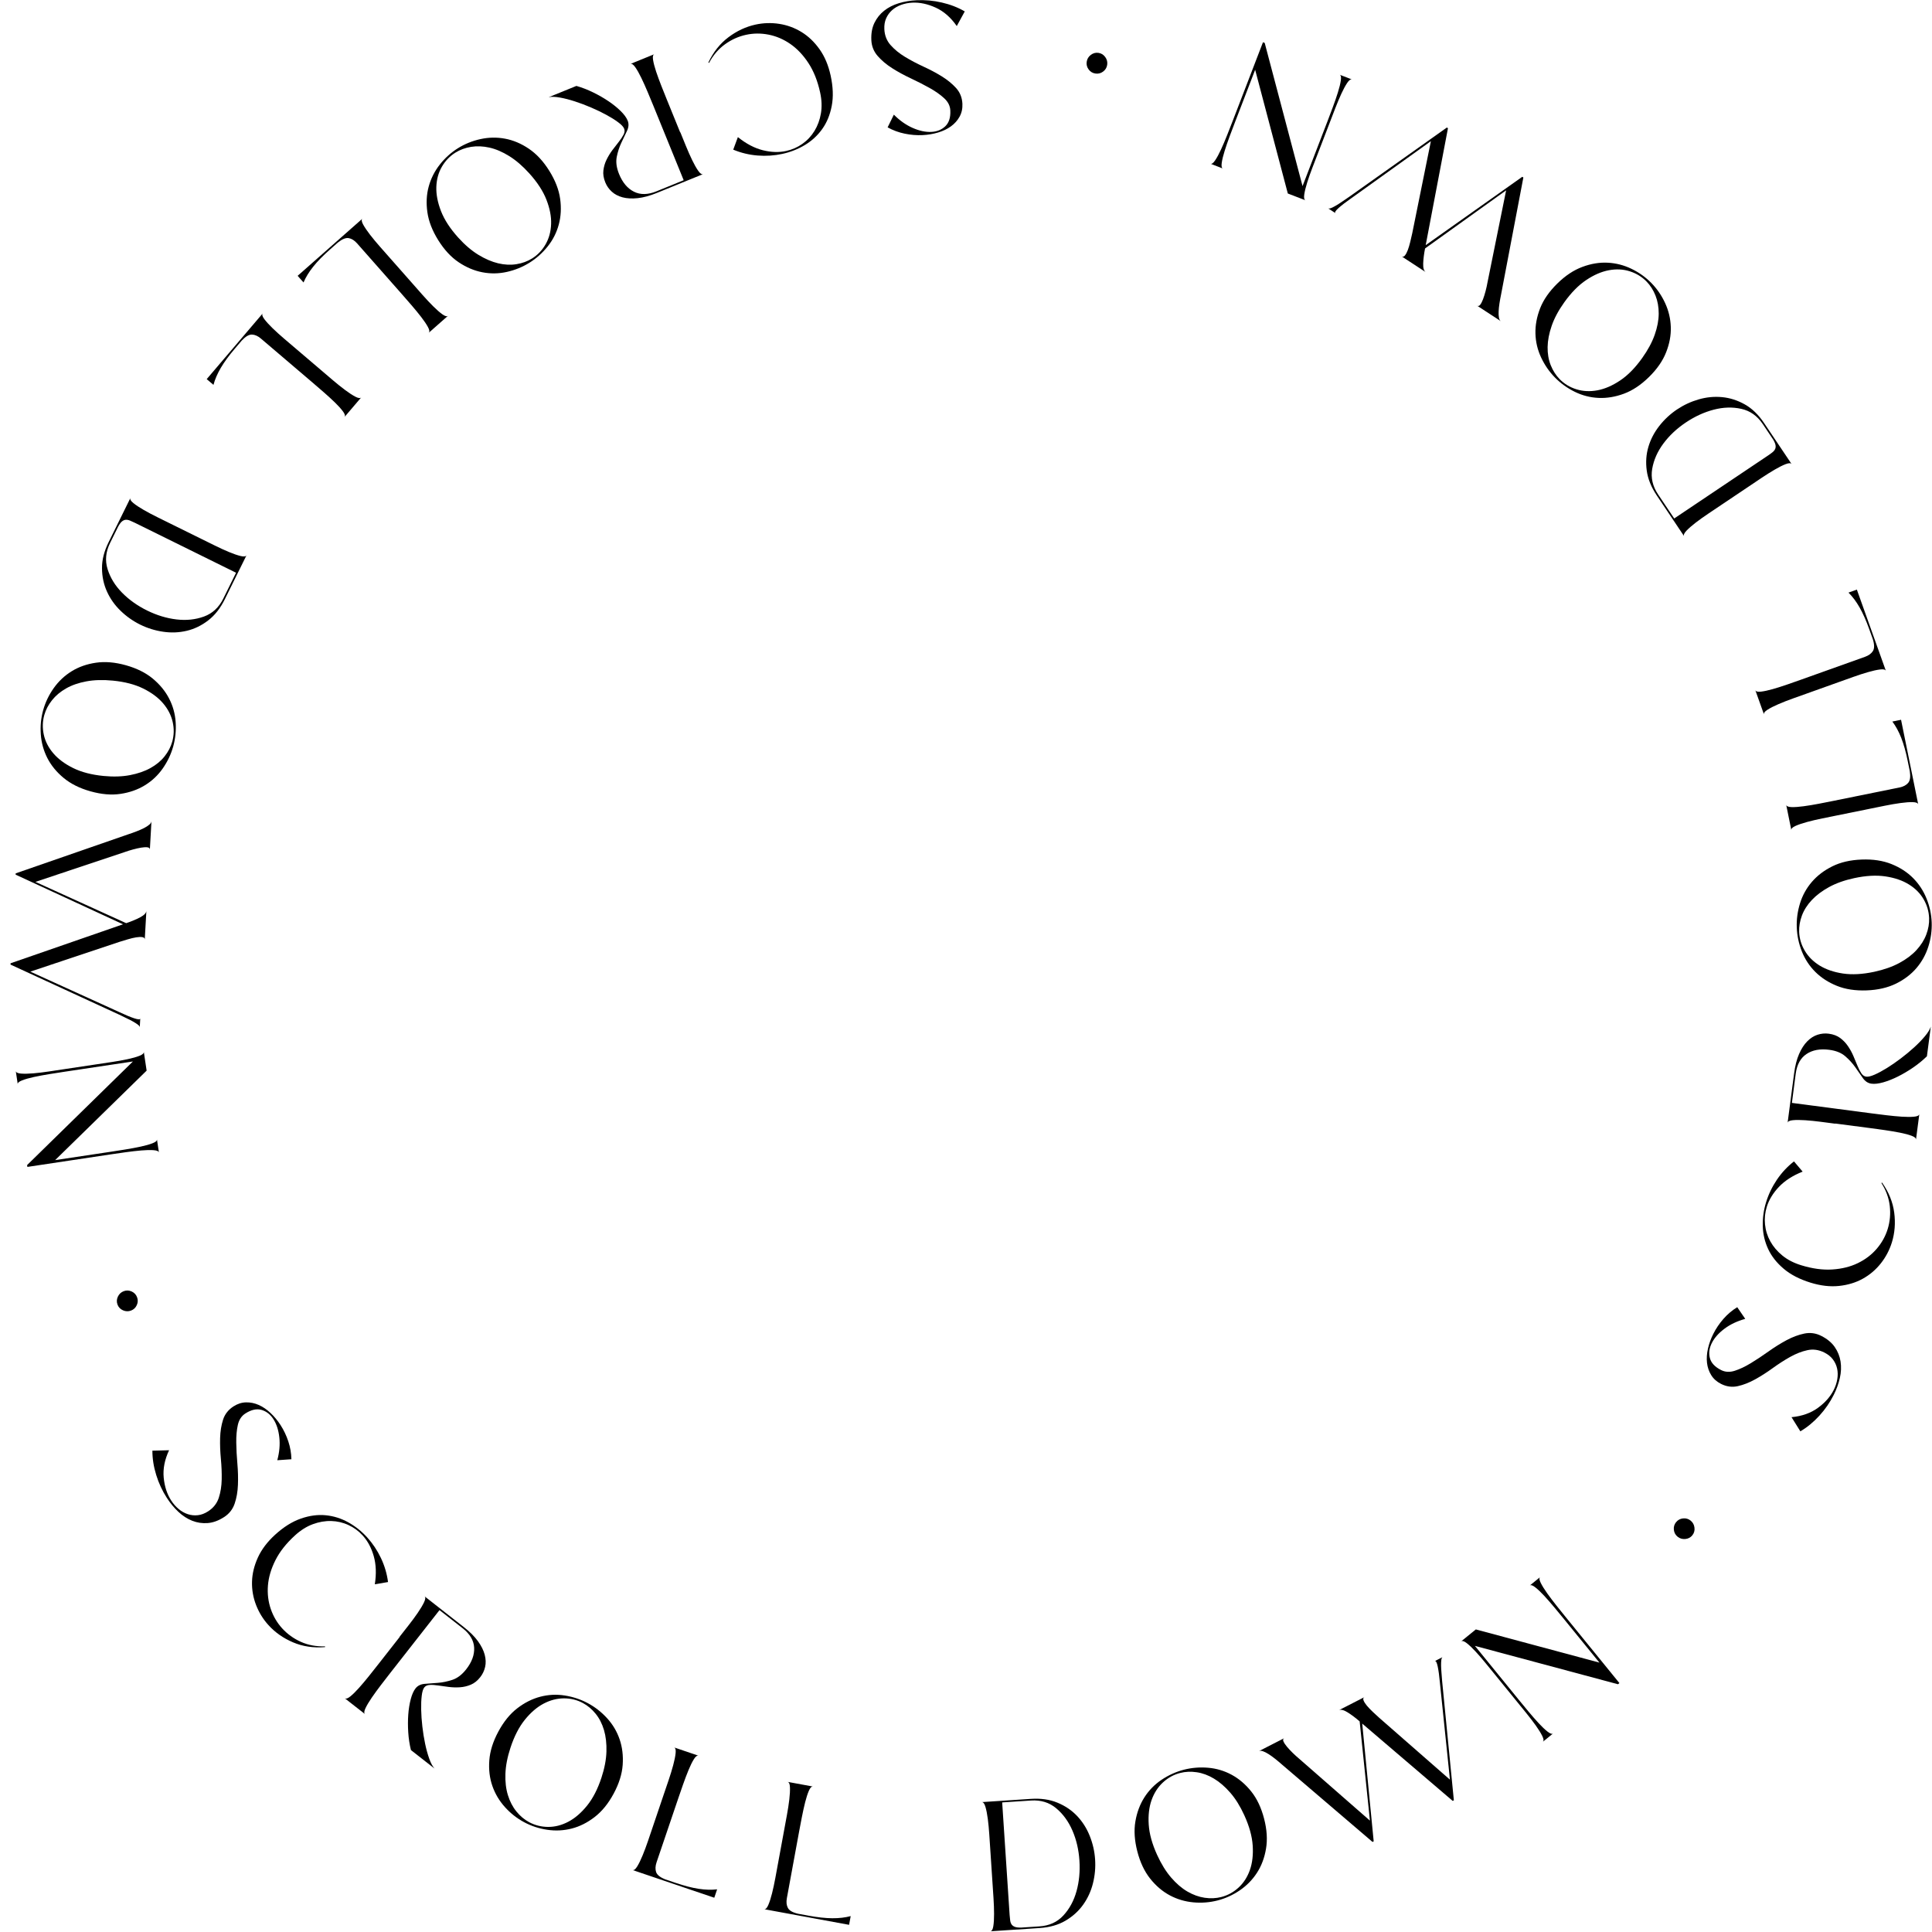 <?xml version="1.0" encoding="UTF-8"?>
<svg width="117px" height="117px" viewBox="0 0 117 117" version="1.1" xmlns="http://www.w3.org/2000/svg" xmlns:xlink="http://www.w3.org/1999/xlink">
    <title>SCROLL DOWN • SCROLL</title>
    <g id="Page-1" stroke="none" stroke-width="1" fill="none" fill-rule="evenodd">
        <g id="Index" transform="translate(-660, -629)" fill="#000000" fill-rule="nonzero">
            <g id="Group" transform="translate(718.793, 687.5) rotate(-180) translate(-718.793, -687.5) translate(660.585, 629)">
                <g id="SCROLL-DOWN-•-SCROLL" transform="translate(0.017, 0.043)">
                    <path d="M64.216,114.522 C64.235,114.925 64.174,115.274 64.031,115.569 C63.888,115.863 63.691,116.11 63.439,116.309 C63.187,116.509 62.892,116.659 62.553,116.762 C62.214,116.864 61.854,116.925 61.474,116.943 C60.967,116.968 60.458,116.922 59.948,116.804 C59.438,116.687 58.975,116.508 58.559,116.266 L59.043,115.379 C59.405,115.9 59.83,116.272 60.32,116.495 C60.809,116.718 61.281,116.818 61.736,116.796 C61.975,116.784 62.2,116.74 62.413,116.662 C62.626,116.584 62.81,116.477 62.964,116.338 C63.118,116.2 63.237,116.035 63.321,115.844 C63.405,115.653 63.441,115.435 63.429,115.189 C63.411,114.808 63.283,114.486 63.046,114.221 C62.809,113.955 62.519,113.719 62.176,113.512 C61.833,113.304 61.463,113.109 61.066,112.926 C60.668,112.744 60.298,112.547 59.955,112.336 C59.612,112.124 59.322,111.888 59.085,111.627 C58.848,111.365 58.72,111.048 58.702,110.675 C58.688,110.384 58.745,110.124 58.872,109.893 C58.999,109.663 59.172,109.468 59.393,109.307 C59.613,109.147 59.872,109.022 60.171,108.933 C60.469,108.844 60.782,108.791 61.11,108.775 C61.468,108.758 61.831,108.787 62.197,108.863 C62.563,108.938 62.907,109.065 63.23,109.244 L62.853,110.014 C62.499,109.657 62.12,109.39 61.715,109.211 C61.31,109.033 60.932,108.952 60.582,108.969 C60.239,108.986 59.956,109.101 59.735,109.313 C59.514,109.526 59.413,109.845 59.434,110.27 C59.447,110.546 59.571,110.792 59.806,111.008 C60.041,111.225 60.333,111.431 60.683,111.627 C61.033,111.823 61.41,112.016 61.815,112.206 C62.221,112.396 62.599,112.601 62.95,112.824 C63.301,113.046 63.595,113.293 63.833,113.566 C64.07,113.838 64.198,114.157 64.216,114.522 Z" id="Path"></path>
                    <path d="M74.087,113.17 C73.783,113.81 73.377,114.321 72.868,114.703 C72.36,115.086 71.813,115.34 71.23,115.468 C70.756,115.571 70.277,115.586 69.795,115.512 C69.312,115.437 68.864,115.273 68.45,115.02 C68.035,114.767 67.671,114.42 67.357,113.98 C67.043,113.541 66.818,113.007 66.681,112.38 C66.533,111.701 66.511,111.091 66.614,110.549 C66.717,110.006 66.909,109.538 67.19,109.145 C67.471,108.751 67.821,108.428 68.24,108.176 C68.659,107.924 69.112,107.745 69.601,107.638 C70.09,107.532 70.591,107.499 71.104,107.539 C71.617,107.58 72.109,107.698 72.58,107.894 L72.299,108.654 C71.798,108.252 71.295,107.987 70.79,107.86 C70.285,107.734 69.813,107.718 69.376,107.814 C69.018,107.892 68.69,108.036 68.392,108.246 C68.094,108.456 67.85,108.718 67.658,109.031 C67.467,109.344 67.337,109.697 67.27,110.09 C67.203,110.483 67.219,110.906 67.318,111.358 C67.471,112.058 67.707,112.652 68.028,113.14 C68.348,113.628 68.715,114.014 69.129,114.299 C69.542,114.583 69.981,114.77 70.444,114.86 C70.907,114.95 71.361,114.946 71.805,114.849 C72.265,114.749 72.691,114.557 73.084,114.272 C73.476,113.988 73.798,113.612 74.047,113.145 L74.087,113.17 Z" id="Path"></path>
                    <path d="M77.409,110.534 C77.511,110.783 77.627,111.063 77.757,111.372 C77.887,111.682 78.016,111.97 78.145,112.236 C78.273,112.502 78.395,112.719 78.512,112.885 C78.628,113.051 78.727,113.118 78.81,113.084 L77.358,113.675 C77.441,113.641 77.466,113.526 77.435,113.329 C77.403,113.133 77.342,112.898 77.251,112.624 C77.159,112.351 77.053,112.06 76.931,111.751 C76.809,111.442 76.698,111.163 76.596,110.914 L75.786,108.922 L75.792,108.968 C75.691,108.719 75.577,108.439 75.45,108.127 C75.323,107.816 75.196,107.528 75.067,107.261 C74.939,106.995 74.817,106.779 74.7,106.613 C74.584,106.446 74.485,106.38 74.402,106.414 L77.192,105.278 C77.628,105.1 78.02,104.993 78.367,104.957 C78.715,104.92 79.02,104.937 79.283,105.007 C79.545,105.078 79.763,105.192 79.937,105.352 C80.111,105.511 80.241,105.697 80.328,105.912 C80.432,106.168 80.471,106.41 80.443,106.639 C80.415,106.868 80.351,107.086 80.249,107.292 C80.148,107.499 80.029,107.692 79.893,107.873 C79.757,108.053 79.628,108.22 79.505,108.375 C79.383,108.53 79.288,108.673 79.221,108.805 C79.154,108.937 79.143,109.059 79.188,109.169 C79.233,109.28 79.353,109.408 79.55,109.554 C79.746,109.7 79.984,109.849 80.264,110.001 C80.543,110.153 80.849,110.301 81.182,110.444 C81.514,110.587 81.843,110.711 82.168,110.816 C82.493,110.922 82.797,111 83.079,111.05 C83.362,111.1 83.588,111.107 83.758,111.07 L82.078,111.754 C81.74,111.657 81.403,111.527 81.066,111.362 C80.728,111.197 80.418,111.019 80.135,110.828 C79.851,110.637 79.605,110.438 79.397,110.233 C79.188,110.028 79.048,109.835 78.974,109.655 C78.895,109.462 78.908,109.255 79.012,109.035 C79.116,108.816 79.23,108.576 79.354,108.316 C79.478,108.056 79.571,107.77 79.634,107.458 C79.696,107.147 79.65,106.801 79.495,106.42 C79.284,105.901 78.984,105.544 78.593,105.348 C78.203,105.152 77.749,105.16 77.23,105.371 L75.581,106.043 L77.409,110.534 Z" id="Path"></path>
                    <path d="M90.446,102.414 C90.806,102.99 91.025,103.555 91.103,104.11 C91.181,104.664 91.154,105.183 91.02,105.667 C90.887,106.151 90.663,106.593 90.349,106.992 C90.035,107.39 89.669,107.721 89.251,107.982 C88.833,108.243 88.376,108.427 87.88,108.535 C87.384,108.643 86.889,108.651 86.395,108.558 C85.902,108.466 85.423,108.264 84.959,107.951 C84.495,107.638 84.082,107.193 83.722,106.617 C83.358,106.034 83.138,105.468 83.062,104.916 C82.986,104.365 83.014,103.846 83.145,103.359 C83.276,102.872 83.5,102.43 83.816,102.034 C84.132,101.639 84.499,101.31 84.917,101.049 C85.335,100.788 85.791,100.602 86.285,100.491 C86.78,100.38 87.275,100.372 87.77,100.468 C88.266,100.563 88.744,100.765 89.207,101.075 C89.669,101.385 90.082,101.831 90.446,102.414 Z M84.93,106.457 C85.331,106.901 85.737,107.251 86.147,107.505 C86.557,107.76 86.956,107.931 87.345,108.018 C87.734,108.105 88.105,108.12 88.456,108.063 C88.808,108.006 89.123,107.89 89.402,107.716 C89.744,107.502 90.018,107.216 90.226,106.857 C90.433,106.499 90.544,106.092 90.56,105.638 C90.575,105.184 90.481,104.695 90.277,104.171 C90.072,103.647 89.726,103.115 89.239,102.574 C88.837,102.129 88.43,101.781 88.017,101.528 C87.604,101.276 87.203,101.104 86.816,101.011 C86.428,100.919 86.058,100.902 85.706,100.959 C85.354,101.016 85.039,101.131 84.761,101.305 C84.419,101.519 84.145,101.807 83.94,102.169 C83.734,102.53 83.624,102.938 83.609,103.393 C83.593,103.847 83.688,104.336 83.892,104.86 C84.096,105.384 84.442,105.916 84.93,106.457 Z" id="Shape"></path>
                    <path d="M98.959,100.254 L95.037,103.715 C95.104,103.655 95.089,103.537 94.992,103.359 C94.894,103.181 94.755,102.975 94.574,102.741 C94.393,102.508 94.191,102.265 93.969,102.013 C93.746,101.761 93.546,101.535 93.369,101.333 L92.005,99.788 C91.827,99.586 91.627,99.359 91.405,99.107 C91.183,98.855 90.967,98.625 90.758,98.416 C90.549,98.207 90.362,98.044 90.197,97.925 C90.033,97.806 89.917,97.777 89.85,97.836 L91.026,96.798 C90.958,96.858 90.972,96.975 91.067,97.15 C91.162,97.325 91.297,97.527 91.474,97.755 C91.65,97.983 91.846,98.222 92.063,98.474 C92.28,98.726 92.478,98.952 92.656,99.154 L95.36,102.219 C95.518,102.398 95.686,102.504 95.864,102.536 C96.042,102.569 96.262,102.479 96.524,102.268 L97.002,101.846 C97.422,101.475 97.76,101.13 98.015,100.81 C98.271,100.49 98.467,100.17 98.603,99.851 L98.959,100.254 Z" id="Path"></path>
                    <path d="M104.466,93.998 L101.073,97.979 C101.131,97.911 101.099,97.796 100.978,97.633 C100.856,97.471 100.689,97.287 100.477,97.081 C100.265,96.876 100.031,96.664 99.775,96.446 C99.519,96.228 99.289,96.032 99.084,95.857 L97.516,94.521 C97.311,94.346 97.081,94.15 96.826,93.932 C96.57,93.714 96.324,93.517 96.087,93.34 C95.85,93.163 95.642,93.027 95.463,92.933 C95.283,92.838 95.164,92.825 95.106,92.894 L96.123,91.7 C96.065,91.768 96.095,91.882 96.214,92.042 C96.333,92.203 96.495,92.383 96.702,92.584 C96.909,92.784 97.137,92.994 97.388,93.212 C97.638,93.43 97.866,93.627 98.07,93.801 L101.182,96.453 C101.363,96.608 101.545,96.689 101.725,96.696 C101.906,96.702 102.111,96.583 102.34,96.337 L102.754,95.851 C103.118,95.425 103.403,95.035 103.611,94.682 C103.818,94.329 103.967,93.985 104.057,93.65 L104.466,93.998 Z" id="Path"></path>
                    <path d="M103.372,80.662 C103.64,80.12 103.975,79.694 104.377,79.385 C104.78,79.075 105.212,78.866 105.674,78.757 C106.136,78.647 106.611,78.628 107.101,78.699 C107.59,78.77 108.054,78.914 108.493,79.13 C108.932,79.347 109.327,79.625 109.679,79.966 C110.032,80.306 110.307,80.694 110.504,81.128 C110.702,81.563 110.803,82.033 110.807,82.539 C110.812,83.045 110.68,83.569 110.412,84.112 L109.084,86.803 C109.124,86.723 109.065,86.619 108.907,86.491 C108.749,86.363 108.542,86.226 108.286,86.079 C108.03,85.931 107.751,85.783 107.45,85.635 C107.149,85.486 106.877,85.352 106.636,85.233 L104.788,84.321 C104.547,84.202 104.276,84.068 103.975,83.92 C103.674,83.771 103.387,83.64 103.114,83.526 C102.841,83.412 102.606,83.332 102.409,83.284 C102.212,83.237 102.093,83.253 102.053,83.334 L103.372,80.662 Z M108.816,85.297 C108.923,85.35 109.023,85.395 109.117,85.433 C109.211,85.471 109.297,85.486 109.375,85.479 C109.453,85.472 109.528,85.438 109.6,85.378 C109.671,85.318 109.747,85.215 109.826,85.071 L110.317,84.077 C110.581,83.541 110.632,83.013 110.469,82.491 C110.306,81.969 110.014,81.494 109.593,81.065 C109.171,80.637 108.666,80.277 108.077,79.986 C107.488,79.696 106.894,79.515 106.296,79.445 C105.698,79.374 105.142,79.433 104.629,79.621 C104.115,79.809 103.727,80.171 103.462,80.707 L102.689,82.273 L108.816,85.297 Z" id="Shape"></path>
                    <path d="M111.5,69.034 C112.155,69.217 112.697,69.488 113.129,69.845 C113.56,70.202 113.889,70.604 114.117,71.051 C114.344,71.499 114.477,71.976 114.513,72.482 C114.55,72.989 114.502,73.479 114.369,73.954 C114.236,74.429 114.023,74.873 113.729,75.287 C113.435,75.701 113.074,76.04 112.648,76.304 C112.221,76.569 111.73,76.742 111.177,76.823 C110.623,76.905 110.019,76.854 109.364,76.671 C108.703,76.486 108.158,76.215 107.73,75.859 C107.303,75.503 106.973,75.101 106.742,74.652 C106.511,74.204 106.379,73.727 106.346,73.221 C106.313,72.716 106.363,72.226 106.495,71.751 C106.628,71.277 106.84,70.832 107.13,70.417 C107.421,70.002 107.781,69.663 108.212,69.4 C108.642,69.136 109.132,68.963 109.683,68.881 C110.233,68.798 110.839,68.849 111.5,69.034 Z M110.148,75.739 C110.744,75.797 111.28,75.782 111.754,75.694 C112.229,75.606 112.639,75.463 112.985,75.265 C113.331,75.067 113.615,74.828 113.836,74.549 C114.058,74.27 114.213,73.972 114.301,73.656 C114.41,73.268 114.42,72.871 114.332,72.466 C114.243,72.062 114.052,71.686 113.757,71.34 C113.462,70.994 113.063,70.697 112.559,70.447 C112.055,70.198 111.441,70.037 110.716,69.966 C110.12,69.908 109.584,69.925 109.109,70.017 C108.633,70.109 108.221,70.251 107.873,70.445 C107.524,70.638 107.239,70.874 107.017,71.153 C106.796,71.432 106.641,71.73 106.552,72.046 C106.444,72.435 106.435,72.832 106.527,73.237 C106.619,73.643 106.813,74.019 107.108,74.365 C107.402,74.711 107.802,75.009 108.306,75.258 C108.81,75.508 109.424,75.668 110.148,75.739 Z" id="Shape"></path>
                    <path d="M109.534,60.983 L116.038,63.989 L116.034,64.067 L109.225,66.429 C109.05,66.486 108.878,66.547 108.71,66.613 C108.541,66.678 108.392,66.744 108.261,66.811 C108.13,66.879 108.023,66.947 107.941,67.018 C107.858,67.088 107.815,67.16 107.811,67.235 L107.909,65.501 C107.904,65.583 107.952,65.631 108.052,65.644 C108.153,65.657 108.278,65.651 108.429,65.626 C108.58,65.601 108.747,65.564 108.929,65.514 C109.111,65.465 109.283,65.411 109.443,65.353 L114.84,63.551 L109.427,61.089 C109.413,61.081 109.384,61.068 109.34,61.051 C109.02,61.159 108.738,61.278 108.495,61.406 C108.252,61.535 108.127,61.666 108.119,61.8 L108.218,60.056 C108.214,60.138 108.261,60.187 108.361,60.204 C108.461,60.221 108.587,60.217 108.738,60.192 C108.889,60.167 109.056,60.128 109.238,60.074 C109.421,60.021 109.592,59.969 109.752,59.918 L115.149,58.116 L109.736,55.655 C109.394,55.493 109.102,55.372 108.859,55.291 C108.617,55.21 108.494,55.206 108.49,55.281 L108.52,54.744 C108.518,54.789 108.552,54.84 108.624,54.896 C108.695,54.952 108.789,55.014 108.905,55.08 C109.021,55.147 109.155,55.216 109.308,55.288 C109.461,55.361 109.614,55.435 109.767,55.511 L116.348,58.543 L116.343,58.622 L109.534,60.983 Z" id="Path"></path>
                    <path d="M107.359,47.159 C107.371,47.24 107.478,47.288 107.681,47.303 C107.883,47.318 108.131,47.313 108.426,47.287 C108.72,47.262 109.034,47.226 109.367,47.18 C109.7,47.134 109.999,47.091 110.265,47.051 L115.326,46.29 L115.343,46.401 L108.935,52.675 L113.1,52.05 C113.365,52.01 113.664,51.963 113.996,51.91 C114.328,51.856 114.638,51.798 114.927,51.736 C115.216,51.673 115.455,51.605 115.644,51.532 C115.833,51.458 115.921,51.381 115.909,51.299 L116.029,52.097 C116.015,52.008 115.908,51.956 115.705,51.942 C115.503,51.927 115.255,51.932 114.96,51.957 C114.666,51.983 114.352,52.02 114.02,52.07 C113.688,52.12 113.389,52.165 113.123,52.205 L111.085,52.511 C110.819,52.551 110.52,52.596 110.188,52.646 C109.856,52.696 109.545,52.752 109.256,52.814 C108.967,52.876 108.728,52.944 108.539,53.018 C108.35,53.092 108.262,53.173 108.276,53.262 L108.104,52.121 L113.644,46.702 L110.288,47.206 C110.022,47.246 109.723,47.293 109.392,47.346 C109.06,47.4 108.75,47.458 108.461,47.52 C108.172,47.582 107.933,47.65 107.744,47.724 C107.555,47.798 107.467,47.875 107.479,47.956 L107.359,47.159 Z" id="Path"></path>
                    <path d="M109.047,37.591 C109.208,37.53 109.369,37.534 109.532,37.604 C109.694,37.674 109.806,37.789 109.867,37.95 C109.928,38.111 109.921,38.271 109.847,38.431 C109.772,38.591 109.654,38.702 109.494,38.763 C109.333,38.824 109.173,38.819 109.014,38.748 C108.855,38.676 108.745,38.561 108.684,38.4 C108.623,38.24 108.628,38.08 108.7,37.921 C108.771,37.762 108.887,37.652 109.047,37.591 Z" id="Path"></path>
                    <path d="M103.41,25.087 C103.748,24.868 104.081,24.746 104.408,24.722 C104.734,24.697 105.047,24.744 105.345,24.862 C105.644,24.98 105.923,25.16 106.181,25.402 C106.44,25.644 106.672,25.925 106.879,26.245 C107.155,26.671 107.37,27.135 107.524,27.635 C107.679,28.135 107.756,28.625 107.755,29.106 L106.745,29.132 C107.014,28.558 107.122,28.003 107.07,27.468 C107.017,26.933 106.868,26.474 106.62,26.092 C106.491,25.891 106.339,25.718 106.165,25.573 C105.991,25.428 105.805,25.323 105.608,25.259 C105.412,25.195 105.209,25.175 105.002,25.198 C104.795,25.221 104.587,25.299 104.38,25.433 C104.061,25.639 103.846,25.912 103.735,26.25 C103.625,26.588 103.566,26.957 103.558,27.358 C103.55,27.759 103.567,28.177 103.608,28.612 C103.65,29.048 103.665,29.467 103.654,29.87 C103.643,30.272 103.584,30.642 103.477,30.978 C103.37,31.314 103.159,31.583 102.846,31.786 C102.601,31.944 102.347,32.026 102.084,32.031 C101.821,32.037 101.565,31.985 101.316,31.874 C101.067,31.764 100.829,31.602 100.602,31.389 C100.375,31.175 100.173,30.931 99.994,30.655 C99.8,30.354 99.643,30.026 99.525,29.671 C99.407,29.316 99.344,28.955 99.337,28.586 L100.192,28.527 C100.061,29.011 100.02,29.474 100.069,29.913 C100.117,30.353 100.237,30.72 100.427,31.015 C100.614,31.304 100.854,31.49 101.149,31.575 C101.444,31.66 101.771,31.587 102.128,31.356 C102.36,31.206 102.511,30.975 102.581,30.664 C102.65,30.352 102.682,29.996 102.676,29.595 C102.671,29.194 102.648,28.771 102.609,28.325 C102.57,27.879 102.558,27.448 102.575,27.033 C102.591,26.618 102.657,26.24 102.774,25.898 C102.891,25.556 103.103,25.285 103.41,25.087 Z" id="Path"></path>
                    <path d="M97.303,17.209 C98.009,17.152 98.655,17.249 99.24,17.499 C99.826,17.749 100.319,18.094 100.721,18.536 C101.048,18.895 101.299,19.302 101.476,19.757 C101.652,20.212 101.735,20.683 101.722,21.168 C101.71,21.654 101.591,22.143 101.367,22.634 C101.143,23.126 100.793,23.588 100.318,24.02 C99.805,24.487 99.287,24.811 98.766,24.992 C98.244,25.174 97.743,25.241 97.262,25.195 C96.78,25.148 96.326,25.006 95.898,24.769 C95.471,24.532 95.089,24.229 94.752,23.859 C94.416,23.489 94.137,23.071 93.916,22.606 C93.695,22.141 93.551,21.656 93.485,21.15 L94.285,21.014 C94.186,21.649 94.208,22.217 94.35,22.718 C94.493,23.219 94.715,23.635 95.017,23.966 C95.263,24.237 95.551,24.449 95.882,24.602 C96.213,24.755 96.562,24.836 96.929,24.846 C97.296,24.855 97.667,24.791 98.041,24.653 C98.414,24.515 98.773,24.29 99.115,23.978 C99.645,23.496 100.042,22.994 100.304,22.473 C100.567,21.951 100.718,21.441 100.758,20.94 C100.797,20.44 100.74,19.967 100.587,19.521 C100.434,19.075 100.204,18.684 99.898,18.347 C99.581,17.999 99.202,17.726 98.759,17.527 C98.317,17.329 97.831,17.239 97.301,17.256 L97.303,17.209 Z" id="Path"></path>
                    <path d="M93.359,15.632 C93.525,15.42 93.71,15.181 93.914,14.914 C94.118,14.647 94.304,14.392 94.471,14.148 C94.638,13.904 94.765,13.691 94.852,13.507 C94.938,13.324 94.947,13.205 94.876,13.15 L96.111,14.116 C96.04,14.061 95.927,14.096 95.772,14.221 C95.617,14.346 95.444,14.516 95.252,14.731 C95.06,14.946 94.86,15.183 94.652,15.442 C94.444,15.702 94.258,15.937 94.092,16.149 L92.766,17.842 L92.803,17.813 C92.637,18.025 92.45,18.263 92.243,18.528 C92.036,18.792 91.849,19.046 91.682,19.29 C91.515,19.534 91.388,19.747 91.301,19.931 C91.214,20.114 91.206,20.233 91.277,20.289 L88.905,18.431 C88.534,18.141 88.247,17.854 88.042,17.571 C87.837,17.287 87.7,17.014 87.631,16.751 C87.562,16.488 87.553,16.242 87.605,16.012 C87.657,15.783 87.754,15.577 87.897,15.394 C88.067,15.177 88.259,15.023 88.471,14.934 C88.684,14.844 88.905,14.792 89.134,14.777 C89.364,14.763 89.591,14.77 89.815,14.798 C90.039,14.827 90.249,14.856 90.444,14.885 C90.639,14.915 90.811,14.926 90.959,14.918 C91.107,14.911 91.217,14.86 91.291,14.766 C91.365,14.672 91.416,14.504 91.445,14.261 C91.474,14.018 91.485,13.737 91.478,13.419 C91.472,13.101 91.448,12.762 91.407,12.403 C91.366,12.043 91.31,11.696 91.24,11.362 C91.17,11.027 91.087,10.725 90.99,10.455 C90.894,10.185 90.787,9.985 90.67,9.856 L92.098,10.974 C92.182,11.315 92.237,11.673 92.261,12.047 C92.285,12.422 92.285,12.78 92.26,13.121 C92.235,13.461 92.185,13.773 92.11,14.056 C92.036,14.339 91.939,14.557 91.819,14.71 C91.69,14.875 91.504,14.966 91.262,14.985 C91.02,15.004 90.755,15.024 90.467,15.046 C90.18,15.068 89.886,15.129 89.584,15.229 C89.283,15.33 89.005,15.541 88.752,15.865 C88.407,16.306 88.246,16.744 88.27,17.18 C88.294,17.616 88.526,18.006 88.967,18.352 L90.369,19.45 L93.359,15.632 Z" id="Path"></path>
                    <path d="M79.822,8.335 C80.144,7.736 80.526,7.266 80.968,6.923 C81.411,6.58 81.876,6.346 82.362,6.222 C82.848,6.098 83.343,6.073 83.845,6.148 C84.347,6.222 84.815,6.376 85.249,6.61 C85.684,6.843 86.07,7.148 86.41,7.526 C86.75,7.903 87.002,8.329 87.167,8.803 C87.332,9.277 87.394,9.793 87.352,10.352 C87.311,10.91 87.129,11.489 86.808,12.087 C86.483,12.692 86.1,13.165 85.659,13.504 C85.218,13.844 84.754,14.077 84.265,14.205 C83.777,14.333 83.283,14.358 82.783,14.279 C82.282,14.201 81.815,14.046 81.381,13.812 C80.947,13.579 80.559,13.276 80.217,12.901 C79.876,12.527 79.623,12.102 79.46,11.624 C79.297,11.147 79.236,10.63 79.275,10.075 C79.315,9.52 79.497,8.94 79.822,8.335 Z M86.07,11.118 C86.257,10.549 86.359,10.024 86.376,9.541 C86.394,9.059 86.344,8.628 86.226,8.247 C86.109,7.866 85.938,7.537 85.714,7.26 C85.49,6.983 85.233,6.766 84.944,6.611 C84.588,6.42 84.204,6.324 83.79,6.321 C83.375,6.319 82.967,6.424 82.565,6.636 C82.163,6.848 81.785,7.173 81.432,7.61 C81.078,8.048 80.788,8.612 80.56,9.304 C80.373,9.873 80.273,10.399 80.259,10.883 C80.245,11.367 80.294,11.8 80.406,12.183 C80.519,12.565 80.687,12.895 80.911,13.172 C81.135,13.449 81.392,13.666 81.681,13.821 C82.036,14.012 82.422,14.107 82.838,14.106 C83.254,14.104 83.663,13.998 84.065,13.786 C84.467,13.574 84.845,13.249 85.198,12.812 C85.552,12.374 85.842,11.81 86.07,11.118 Z" id="Shape"></path>
                    <path d="M73.728,2.032 L78.682,3.711 C78.597,3.682 78.501,3.754 78.395,3.927 C78.289,4.1 78.18,4.323 78.068,4.597 C77.955,4.87 77.845,5.166 77.737,5.484 C77.63,5.802 77.532,6.089 77.446,6.343 L76.785,8.295 C76.698,8.549 76.601,8.836 76.493,9.154 C76.385,9.472 76.293,9.774 76.216,10.059 C76.139,10.345 76.09,10.588 76.069,10.79 C76.048,10.992 76.08,11.107 76.164,11.136 L74.679,10.632 C74.764,10.661 74.859,10.591 74.964,10.421 C75.069,10.252 75.176,10.034 75.286,9.768 C75.396,9.501 75.506,9.212 75.616,8.898 C75.726,8.585 75.825,8.301 75.911,8.046 L77.224,4.175 C77.3,3.948 77.308,3.75 77.248,3.58 C77.187,3.409 77,3.263 76.687,3.141 L76.082,2.936 C75.552,2.756 75.084,2.635 74.68,2.573 C74.275,2.511 73.9,2.5 73.555,2.541 L73.728,2.032 Z" id="Path"></path>
                    <path d="M65.564,0.392 L70.708,1.338 C70.62,1.322 70.536,1.407 70.456,1.594 C70.376,1.78 70.3,2.017 70.229,2.303 C70.157,2.59 70.091,2.899 70.03,3.229 C69.969,3.559 69.914,3.857 69.866,4.121 L69.493,6.148 C69.444,6.412 69.389,6.71 69.329,7.04 C69.268,7.371 69.22,7.683 69.185,7.976 C69.15,8.27 69.137,8.518 69.145,8.72 C69.153,8.923 69.201,9.032 69.289,9.049 L67.747,8.765 C67.835,8.781 67.919,8.698 67.998,8.515 C68.077,8.332 68.152,8.101 68.223,7.822 C68.293,7.542 68.36,7.24 68.424,6.914 C68.488,6.587 68.544,6.292 68.593,6.028 L69.332,2.007 C69.376,1.772 69.355,1.575 69.27,1.415 C69.186,1.255 68.98,1.138 68.652,1.062 L68.024,0.947 C67.473,0.845 66.993,0.793 66.584,0.79 C66.175,0.787 65.802,0.83 65.467,0.92 L65.564,0.392 Z" id="Path"></path>
                    <path d="M54.556,8.019 C53.952,8.059 53.416,7.983 52.947,7.789 C52.477,7.596 52.08,7.326 51.754,6.981 C51.428,6.636 51.173,6.234 50.99,5.775 C50.806,5.315 50.698,4.842 50.666,4.354 C50.633,3.866 50.676,3.384 50.795,2.908 C50.913,2.433 51.111,2.001 51.388,1.612 C51.665,1.223 52.022,0.9 52.458,0.643 C52.893,0.386 53.413,0.238 54.016,0.198 L57.011,0 C56.922,0.006 56.862,0.109 56.83,0.309 C56.798,0.51 56.783,0.758 56.784,1.053 C56.784,1.349 56.796,1.664 56.818,2 C56.84,2.335 56.86,2.637 56.878,2.905 L57.014,4.961 C57.032,5.229 57.052,5.531 57.074,5.866 C57.096,6.202 57.126,6.516 57.164,6.809 C57.202,7.102 57.25,7.346 57.308,7.54 C57.366,7.735 57.439,7.829 57.529,7.823 L54.556,8.019 Z M55.842,0.986 C55.834,0.867 55.823,0.758 55.809,0.658 C55.795,0.557 55.765,0.475 55.72,0.411 C55.674,0.347 55.608,0.299 55.519,0.267 C55.431,0.235 55.305,0.221 55.141,0.225 L54.034,0.298 C53.438,0.337 52.955,0.558 52.585,0.96 C52.215,1.363 51.95,1.854 51.79,2.433 C51.63,3.012 51.572,3.63 51.615,4.285 C51.658,4.941 51.799,5.545 52.038,6.098 C52.277,6.651 52.606,7.103 53.025,7.453 C53.445,7.803 53.953,7.958 54.549,7.919 L56.293,7.804 L55.842,0.986 Z" id="Shape"></path>
                    <path d="M40.431,6.818 C40.261,6.161 40.222,5.556 40.315,5.003 C40.407,4.451 40.59,3.964 40.863,3.543 C41.135,3.122 41.482,2.768 41.901,2.482 C42.321,2.196 42.769,1.991 43.246,1.868 C43.724,1.745 44.215,1.706 44.721,1.753 C45.226,1.8 45.701,1.941 46.143,2.177 C46.586,2.414 46.982,2.751 47.331,3.189 C47.679,3.627 47.938,4.175 48.108,4.833 C48.28,5.498 48.32,6.105 48.226,6.654 C48.133,7.202 47.95,7.689 47.679,8.114 C47.407,8.539 47.06,8.893 46.64,9.175 C46.219,9.457 45.77,9.66 45.293,9.784 C44.816,9.907 44.325,9.947 43.821,9.904 C43.316,9.861 42.842,9.72 42.398,9.48 C41.954,9.24 41.558,8.902 41.211,8.468 C40.863,8.033 40.603,7.483 40.431,6.818 Z M46.909,4.623 C46.66,4.078 46.378,3.623 46.064,3.257 C45.749,2.891 45.42,2.608 45.075,2.407 C44.73,2.207 44.381,2.082 44.029,2.03 C43.676,1.979 43.341,1.994 43.023,2.076 C42.632,2.177 42.284,2.367 41.979,2.647 C41.673,2.927 41.445,3.281 41.293,3.709 C41.142,4.138 41.085,4.633 41.122,5.194 C41.159,5.755 41.329,6.367 41.631,7.029 C41.88,7.574 42.163,8.029 42.481,8.394 C42.799,8.759 43.13,9.044 43.472,9.248 C43.814,9.453 44.161,9.581 44.514,9.632 C44.866,9.684 45.202,9.669 45.52,9.586 C45.91,9.485 46.258,9.293 46.562,9.01 C46.867,8.727 47.095,8.371 47.247,7.942 C47.398,7.514 47.455,7.019 47.418,6.458 C47.381,5.897 47.211,5.285 46.909,4.623 Z" id="Shape"></path>
                    <path d="M34.489,12.578 L33.795,5.447 L33.865,5.411 L39.344,10.093 C39.482,10.215 39.622,10.332 39.763,10.445 C39.905,10.557 40.037,10.652 40.162,10.731 C40.286,10.81 40.399,10.868 40.501,10.903 C40.604,10.939 40.688,10.94 40.754,10.906 L39.209,11.697 C39.282,11.66 39.299,11.594 39.26,11.501 C39.221,11.408 39.152,11.303 39.054,11.185 C38.956,11.067 38.84,10.942 38.705,10.81 C38.57,10.678 38.437,10.557 38.306,10.448 L34.023,6.702 L34.635,12.617 C34.635,12.634 34.638,12.665 34.645,12.712 C34.901,12.933 35.146,13.116 35.379,13.261 C35.613,13.406 35.789,13.447 35.909,13.386 L34.354,14.182 C34.427,14.145 34.446,14.079 34.41,13.984 C34.374,13.889 34.307,13.783 34.209,13.665 C34.111,13.548 33.993,13.424 33.855,13.293 C33.716,13.162 33.585,13.041 33.46,12.929 L29.177,9.182 L29.789,15.097 C29.823,15.474 29.866,15.788 29.918,16.038 C29.971,16.288 30.03,16.396 30.097,16.361 L29.618,16.606 C29.658,16.586 29.684,16.531 29.697,16.44 C29.709,16.35 29.715,16.238 29.714,16.105 C29.712,15.971 29.704,15.82 29.689,15.652 C29.674,15.483 29.661,15.314 29.649,15.144 L28.94,7.932 L29.01,7.897 L34.489,12.578 Z" id="Path"></path>
                    <path d="M23.717,21.448 C23.781,21.396 23.768,21.279 23.678,21.098 C23.587,20.916 23.457,20.705 23.285,20.464 C23.113,20.224 22.923,19.972 22.714,19.709 C22.504,19.446 22.315,19.21 22.145,19.002 L18.915,15.032 L19.002,14.961 L27.664,17.284 L25.006,14.017 C24.836,13.809 24.644,13.575 24.429,13.317 C24.214,13.059 24.006,12.821 23.805,12.604 C23.605,12.387 23.425,12.216 23.265,12.091 C23.105,11.966 22.994,11.929 22.93,11.981 L23.555,11.472 C23.486,11.529 23.496,11.648 23.586,11.829 C23.676,12.011 23.807,12.222 23.979,12.463 C24.151,12.703 24.343,12.954 24.555,13.215 C24.767,13.475 24.958,13.71 25.127,13.918 L26.428,15.517 C26.598,15.725 26.789,15.96 27.001,16.22 C27.213,16.481 27.419,16.72 27.62,16.937 C27.82,17.154 28.001,17.325 28.16,17.45 C28.32,17.575 28.434,17.609 28.504,17.553 L27.609,18.281 L20.125,16.271 L22.267,18.903 C22.437,19.111 22.629,19.345 22.844,19.603 C23.059,19.861 23.267,20.099 23.467,20.316 C23.668,20.533 23.848,20.704 24.008,20.829 C24.167,20.954 24.279,20.991 24.343,20.939 L23.717,21.448 Z" id="Path"></path>
                    <path d="M14.603,24.872 C14.469,24.764 14.391,24.623 14.369,24.447 C14.346,24.272 14.389,24.117 14.496,23.983 C14.604,23.849 14.745,23.773 14.921,23.757 C15.097,23.74 15.253,23.785 15.387,23.892 C15.521,23.999 15.597,24.14 15.617,24.313 C15.636,24.486 15.592,24.64 15.484,24.774 C15.377,24.908 15.237,24.984 15.064,25.004 C14.891,25.023 14.737,24.979 14.603,24.872 Z" id="Path"></path>
                    <path d="M6.697,36.061 C6.337,35.88 6.063,35.655 5.876,35.386 C5.69,35.117 5.572,34.824 5.522,34.507 C5.472,34.189 5.486,33.858 5.563,33.512 C5.64,33.167 5.764,32.824 5.935,32.484 C6.163,32.03 6.453,31.609 6.806,31.222 C7.159,30.836 7.542,30.52 7.956,30.277 L8.491,31.134 C7.86,31.194 7.327,31.382 6.893,31.698 C6.458,32.015 6.139,32.377 5.935,32.784 C5.828,32.998 5.756,33.216 5.719,33.44 C5.682,33.664 5.686,33.877 5.73,34.079 C5.775,34.281 5.86,34.465 5.985,34.632 C6.11,34.8 6.283,34.938 6.503,35.049 C6.843,35.219 7.187,35.267 7.535,35.19 C7.882,35.114 8.23,34.977 8.579,34.781 C8.929,34.584 9.28,34.358 9.635,34.101 C9.989,33.844 10.342,33.619 10.695,33.424 C11.047,33.229 11.396,33.092 11.74,33.014 C12.084,32.936 12.423,32.981 12.756,33.148 C13.017,33.279 13.216,33.456 13.354,33.68 C13.493,33.904 13.577,34.151 13.609,34.421 C13.64,34.692 13.621,34.979 13.553,35.283 C13.484,35.587 13.376,35.885 13.228,36.179 C13.068,36.499 12.864,36.801 12.619,37.082 C12.373,37.364 12.093,37.602 11.779,37.795 L11.294,37.088 C11.778,36.955 12.198,36.756 12.552,36.491 C12.906,36.226 13.162,35.937 13.319,35.623 C13.473,35.316 13.512,35.014 13.436,34.717 C13.359,34.419 13.131,34.175 12.75,33.985 C12.503,33.861 12.228,33.848 11.924,33.946 C11.62,34.044 11.297,34.197 10.954,34.406 C10.612,34.614 10.258,34.848 9.894,35.108 C9.53,35.368 9.164,35.596 8.799,35.793 C8.433,35.989 8.073,36.124 7.719,36.197 C7.365,36.27 7.024,36.225 6.697,36.061 Z" id="Path"></path>
                    <path d="M3.007,45.339 C2.599,44.76 2.355,44.155 2.272,43.524 C2.19,42.892 2.237,42.291 2.413,41.721 C2.557,41.257 2.779,40.834 3.081,40.45 C3.384,40.067 3.747,39.757 4.172,39.521 C4.596,39.285 5.077,39.139 5.614,39.082 C6.152,39.025 6.727,39.092 7.341,39.281 C8.004,39.486 8.546,39.767 8.967,40.124 C9.389,40.481 9.701,40.878 9.906,41.317 C10.11,41.755 10.219,42.219 10.232,42.707 C10.245,43.196 10.178,43.679 10.03,44.157 C9.883,44.635 9.665,45.087 9.377,45.514 C9.088,45.941 8.743,46.311 8.342,46.624 L7.818,46.005 C8.415,45.768 8.893,45.46 9.252,45.083 C9.611,44.705 9.856,44.302 9.989,43.874 C10.097,43.525 10.133,43.169 10.096,42.806 C10.06,42.443 9.953,42.101 9.774,41.78 C9.596,41.459 9.352,41.173 9.043,40.921 C8.734,40.669 8.359,40.475 7.916,40.338 C7.232,40.127 6.598,40.04 6.015,40.079 C5.433,40.118 4.916,40.247 4.465,40.468 C4.014,40.688 3.636,40.977 3.329,41.336 C3.023,41.694 2.803,42.091 2.668,42.526 C2.529,42.976 2.487,43.441 2.541,43.923 C2.596,44.405 2.765,44.87 3.049,45.317 L3.007,45.339 Z" id="Path"></path>
                    <path d="M3.66,49.535 C3.393,49.5 3.093,49.462 2.76,49.422 C2.426,49.382 2.112,49.352 1.817,49.332 C1.522,49.313 1.274,49.312 1.072,49.331 C0.87,49.349 0.763,49.403 0.751,49.492 L0.955,47.937 C0.944,48.026 1.031,48.105 1.218,48.175 C1.404,48.245 1.639,48.308 1.922,48.363 C2.204,48.419 2.51,48.471 2.839,48.518 C3.168,48.565 3.466,48.606 3.732,48.641 L5.864,48.92 L5.821,48.904 C6.088,48.939 6.388,48.978 6.721,49.022 C7.054,49.065 7.368,49.097 7.663,49.117 C7.958,49.137 8.206,49.138 8.408,49.119 C8.61,49.1 8.717,49.046 8.729,48.958 L8.336,51.945 C8.275,52.411 8.175,52.805 8.035,53.125 C7.895,53.446 7.729,53.703 7.538,53.896 C7.347,54.089 7.14,54.222 6.915,54.294 C6.691,54.366 6.464,54.388 6.235,54.357 C5.961,54.321 5.731,54.235 5.546,54.098 C5.361,53.96 5.203,53.796 5.074,53.606 C4.945,53.416 4.835,53.217 4.746,53.01 C4.656,52.802 4.575,52.607 4.501,52.424 C4.427,52.241 4.349,52.088 4.267,51.964 C4.186,51.84 4.086,51.771 3.967,51.755 C3.849,51.74 3.678,51.781 3.454,51.88 C3.23,51.979 2.983,52.112 2.712,52.28 C2.442,52.447 2.162,52.64 1.874,52.859 C1.585,53.077 1.315,53.301 1.062,53.532 C0.81,53.762 0.592,53.988 0.409,54.208 C0.225,54.429 0.108,54.622 0.056,54.789 L0.292,52.99 C0.543,52.744 0.823,52.516 1.133,52.304 C1.443,52.092 1.752,51.911 2.058,51.759 C2.364,51.607 2.658,51.491 2.939,51.411 C3.221,51.332 3.458,51.304 3.65,51.33 C3.858,51.357 4.031,51.47 4.171,51.669 C4.31,51.868 4.462,52.086 4.627,52.322 C4.792,52.558 4.994,52.781 5.234,52.989 C5.474,53.198 5.798,53.329 6.205,53.382 C6.76,53.455 7.219,53.37 7.582,53.128 C7.946,52.886 8.164,52.487 8.237,51.932 L8.468,50.166 L3.66,49.535 Z" id="Path"></path>
                    <path d="M4.236,64.904 C3.557,64.93 2.958,64.838 2.438,64.63 C1.919,64.421 1.482,64.139 1.129,63.782 C0.776,63.426 0.504,63.012 0.315,62.541 C0.125,62.069 0.021,61.588 0.003,61.095 C-0.015,60.603 0.052,60.115 0.206,59.631 C0.36,59.147 0.599,58.714 0.925,58.332 C1.251,57.95 1.665,57.635 2.167,57.388 C2.67,57.142 3.261,57.006 3.94,56.98 C4.626,56.955 5.227,57.046 5.743,57.255 C6.259,57.463 6.696,57.746 7.053,58.102 C7.41,58.459 7.681,58.873 7.867,59.344 C8.053,59.815 8.155,60.297 8.173,60.789 C8.192,61.282 8.126,61.77 7.976,62.254 C7.826,62.738 7.586,63.171 7.257,63.553 C6.927,63.935 6.513,64.249 6.014,64.496 C5.515,64.743 4.923,64.879 4.236,64.904 Z M3.478,58.107 C2.892,58.234 2.387,58.411 1.962,58.64 C1.537,58.869 1.19,59.131 0.921,59.425 C0.652,59.719 0.454,60.032 0.329,60.366 C0.203,60.699 0.146,61.03 0.159,61.358 C0.174,61.761 0.285,62.142 0.493,62.5 C0.7,62.859 0.997,63.158 1.384,63.397 C1.77,63.637 2.241,63.798 2.797,63.882 C3.353,63.966 3.987,63.931 4.699,63.777 C5.284,63.651 5.789,63.471 6.214,63.239 C6.639,63.006 6.987,62.745 7.26,62.454 C7.534,62.164 7.733,61.852 7.859,61.519 C7.984,61.185 8.041,60.854 8.029,60.526 C8.014,60.123 7.901,59.742 7.689,59.384 C7.478,59.026 7.179,58.727 6.793,58.487 C6.406,58.248 5.935,58.086 5.379,58.002 C4.823,57.919 4.189,57.954 3.478,58.107 Z" id="Shape"></path>
                    <path d="M1.858,73.368 L0.818,68.241 C0.836,68.329 0.946,68.375 1.149,68.38 C1.352,68.385 1.6,68.367 1.893,68.326 C2.185,68.286 2.496,68.233 2.826,68.166 C3.155,68.099 3.451,68.039 3.715,67.986 L5.735,67.576 C5.998,67.523 6.294,67.462 6.624,67.396 C6.953,67.329 7.26,67.257 7.546,67.18 C7.831,67.103 8.066,67.023 8.251,66.94 C8.436,66.857 8.52,66.771 8.502,66.683 L8.814,68.22 C8.796,68.132 8.687,68.086 8.488,68.08 C8.289,68.075 8.047,68.092 7.761,68.131 C7.476,68.169 7.17,68.22 6.843,68.282 C6.517,68.345 6.222,68.403 5.959,68.456 L1.952,69.269 C1.718,69.316 1.543,69.409 1.426,69.547 C1.309,69.685 1.277,69.92 1.329,70.252 L1.456,70.878 C1.567,71.427 1.698,71.892 1.847,72.273 C1.997,72.654 2.176,72.983 2.385,73.261 L1.858,73.368 Z" id="Path"></path>
                    <path d="M4.534,81.251 L2.774,76.325 C2.804,76.41 2.92,76.44 3.122,76.415 C3.323,76.391 3.566,76.338 3.85,76.256 C4.134,76.175 4.434,76.077 4.75,75.964 C5.067,75.851 5.352,75.749 5.605,75.659 L7.545,74.965 C7.798,74.875 8.083,74.773 8.4,74.66 C8.716,74.547 9.01,74.432 9.281,74.315 C9.553,74.198 9.774,74.086 9.945,73.977 C10.117,73.868 10.187,73.771 10.157,73.687 L10.685,75.164 C10.654,75.079 10.54,75.049 10.343,75.072 C10.145,75.095 9.907,75.146 9.63,75.225 C9.353,75.304 9.058,75.398 8.744,75.506 C8.429,75.615 8.146,75.714 7.893,75.805 L4.043,77.18 C3.818,77.261 3.658,77.378 3.562,77.531 C3.466,77.684 3.467,77.921 3.566,78.243 L3.781,78.844 C3.97,79.371 4.165,79.813 4.368,80.169 C4.57,80.524 4.795,80.825 5.041,81.07 L4.534,81.251 Z" id="Path"></path>
                    <path d="M16.652,86.954 C16.989,87.456 17.191,87.959 17.259,88.462 C17.327,88.965 17.293,89.444 17.158,89.899 C17.023,90.354 16.802,90.776 16.497,91.165 C16.192,91.554 15.836,91.885 15.43,92.158 C15.024,92.43 14.586,92.634 14.115,92.77 C13.644,92.906 13.171,92.952 12.696,92.907 C12.22,92.862 11.762,92.715 11.321,92.467 C10.88,92.219 10.492,91.843 10.155,91.341 L8.482,88.849 C8.532,88.923 8.651,88.924 8.841,88.851 C9.03,88.778 9.252,88.667 9.507,88.518 C9.763,88.369 10.03,88.201 10.309,88.014 C10.588,87.827 10.839,87.658 11.062,87.508 L12.773,86.36 C12.997,86.21 13.248,86.042 13.527,85.854 C13.806,85.667 14.062,85.484 14.297,85.304 C14.531,85.124 14.718,84.96 14.858,84.813 C14.997,84.665 15.042,84.554 14.992,84.48 L16.652,86.954 Z M9.922,89.366 C9.822,89.433 9.733,89.497 9.654,89.56 C9.574,89.622 9.518,89.689 9.485,89.761 C9.452,89.832 9.444,89.914 9.461,90.006 C9.478,90.098 9.529,90.215 9.614,90.355 L10.232,91.276 C10.565,91.772 10.998,92.079 11.532,92.197 C12.065,92.316 12.623,92.299 13.204,92.147 C13.786,91.995 14.349,91.736 14.895,91.37 C15.44,91.004 15.893,90.579 16.252,90.095 C16.61,89.612 16.836,89.101 16.929,88.562 C17.021,88.023 16.901,87.506 16.568,87.01 L15.595,85.559 L9.922,89.366 Z" id="Shape"></path>
                    <path d="M22.675,99.786 C22.19,100.262 21.685,100.598 21.16,100.793 C20.636,100.989 20.123,101.074 19.621,101.048 C19.12,101.022 18.641,100.899 18.183,100.678 C17.726,100.457 17.325,100.171 16.98,99.819 C16.635,99.467 16.356,99.06 16.144,98.599 C15.932,98.138 15.818,97.656 15.802,97.154 C15.785,96.653 15.88,96.141 16.086,95.621 C16.291,95.1 16.637,94.602 17.122,94.126 C17.612,93.645 18.118,93.308 18.64,93.115 C19.162,92.922 19.675,92.837 20.179,92.86 C20.683,92.883 21.162,93.007 21.617,93.23 C22.071,93.454 22.471,93.741 22.816,94.093 C23.161,94.445 23.441,94.85 23.656,95.309 C23.871,95.768 23.985,96.249 23.999,96.754 C24.012,97.258 23.918,97.769 23.715,98.288 C23.512,98.806 23.165,99.305 22.675,99.786 Z M17.538,95.27 C17.19,95.758 16.936,96.229 16.776,96.685 C16.616,97.14 16.536,97.567 16.534,97.965 C16.533,98.364 16.598,98.729 16.73,99.06 C16.861,99.391 17.042,99.674 17.272,99.909 C17.554,100.197 17.893,100.403 18.288,100.528 C18.683,100.654 19.104,100.675 19.55,100.592 C19.997,100.509 20.455,100.312 20.922,99.999 C21.39,99.687 21.835,99.234 22.258,98.642 C22.606,98.154 22.859,97.681 23.016,97.224 C23.174,96.766 23.256,96.337 23.262,95.939 C23.268,95.54 23.206,95.175 23.075,94.844 C22.943,94.513 22.762,94.23 22.532,93.995 C22.25,93.708 21.91,93.502 21.512,93.38 C21.115,93.257 20.693,93.237 20.246,93.32 C19.799,93.403 19.342,93.601 18.874,93.913 C18.406,94.225 17.961,94.678 17.538,95.27 Z" id="Shape"></path>
                    <path d="M30.645,102.111 L24.797,106.25 L24.731,106.207 L26.079,99.128 C26.117,98.947 26.149,98.768 26.177,98.589 C26.204,98.411 26.221,98.248 26.228,98.101 C26.235,97.954 26.229,97.827 26.209,97.721 C26.19,97.614 26.149,97.541 26.086,97.5 L27.539,98.45 C27.471,98.405 27.405,98.422 27.344,98.503 C27.283,98.583 27.225,98.695 27.172,98.838 C27.118,98.982 27.067,99.145 27.019,99.327 C26.971,99.51 26.932,99.685 26.903,99.853 L25.774,105.43 L30.607,101.966 C30.621,101.957 30.647,101.938 30.684,101.909 C30.749,101.577 30.787,101.274 30.797,100.999 C30.806,100.725 30.755,100.551 30.643,100.477 L32.105,101.433 C32.037,101.388 31.97,101.405 31.905,101.483 C31.841,101.561 31.782,101.672 31.728,101.816 C31.675,101.959 31.626,102.123 31.581,102.308 C31.536,102.493 31.495,102.667 31.46,102.831 L30.331,108.408 L35.163,104.943 C35.474,104.727 35.725,104.534 35.916,104.365 C36.107,104.195 36.171,104.09 36.109,104.049 L36.559,104.343 C36.521,104.319 36.46,104.323 36.376,104.357 C36.291,104.391 36.191,104.442 36.076,104.509 C35.96,104.577 35.833,104.659 35.694,104.755 C35.555,104.852 35.415,104.947 35.273,105.042 L29.363,109.234 L29.297,109.191 L30.645,102.111 Z" id="Path"></path>
                    <path d="M43.678,107.041 C43.602,107.012 43.507,107.081 43.394,107.25 C43.281,107.418 43.163,107.637 43.04,107.905 C42.916,108.174 42.793,108.464 42.669,108.777 C42.544,109.089 42.434,109.37 42.338,109.621 L40.5,114.398 L40.395,114.358 L38.103,105.688 L36.591,109.618 C36.494,109.869 36.387,110.152 36.27,110.467 C36.153,110.782 36.05,111.08 35.962,111.362 C35.873,111.644 35.814,111.886 35.785,112.086 C35.756,112.287 35.779,112.402 35.856,112.432 L35.104,112.142 C35.187,112.174 35.285,112.106 35.398,111.938 C35.511,111.769 35.629,111.55 35.753,111.282 C35.876,111.013 35.998,110.722 36.119,110.409 C36.239,110.095 36.348,109.813 36.444,109.562 L37.184,107.639 C37.281,107.388 37.389,107.105 37.51,106.792 C37.631,106.478 37.735,106.18 37.824,105.898 C37.912,105.617 37.971,105.375 38,105.174 C38.03,104.974 38.002,104.857 37.919,104.825 L38.995,105.239 L40.973,112.732 L42.191,109.565 C42.288,109.314 42.395,109.031 42.512,108.716 C42.629,108.401 42.732,108.103 42.82,107.821 C42.909,107.539 42.968,107.298 42.997,107.097 C43.026,106.896 43.002,106.781 42.926,106.751 L43.678,107.041 Z" id="Path"></path>
                    <path d="M51.174,113.218 C51.149,113.388 51.065,113.526 50.925,113.633 C50.784,113.74 50.628,113.781 50.459,113.755 C50.289,113.729 50.153,113.644 50.05,113.5 C49.947,113.357 49.908,113.2 49.934,113.03 C49.96,112.86 50.043,112.723 50.183,112.62 C50.323,112.517 50.478,112.478 50.648,112.504 C50.818,112.529 50.955,112.612 51.058,112.753 C51.161,112.893 51.2,113.048 51.174,113.218 Z" id="Path"></path>
                </g>
            </g>
        </g>
    </g>
</svg>